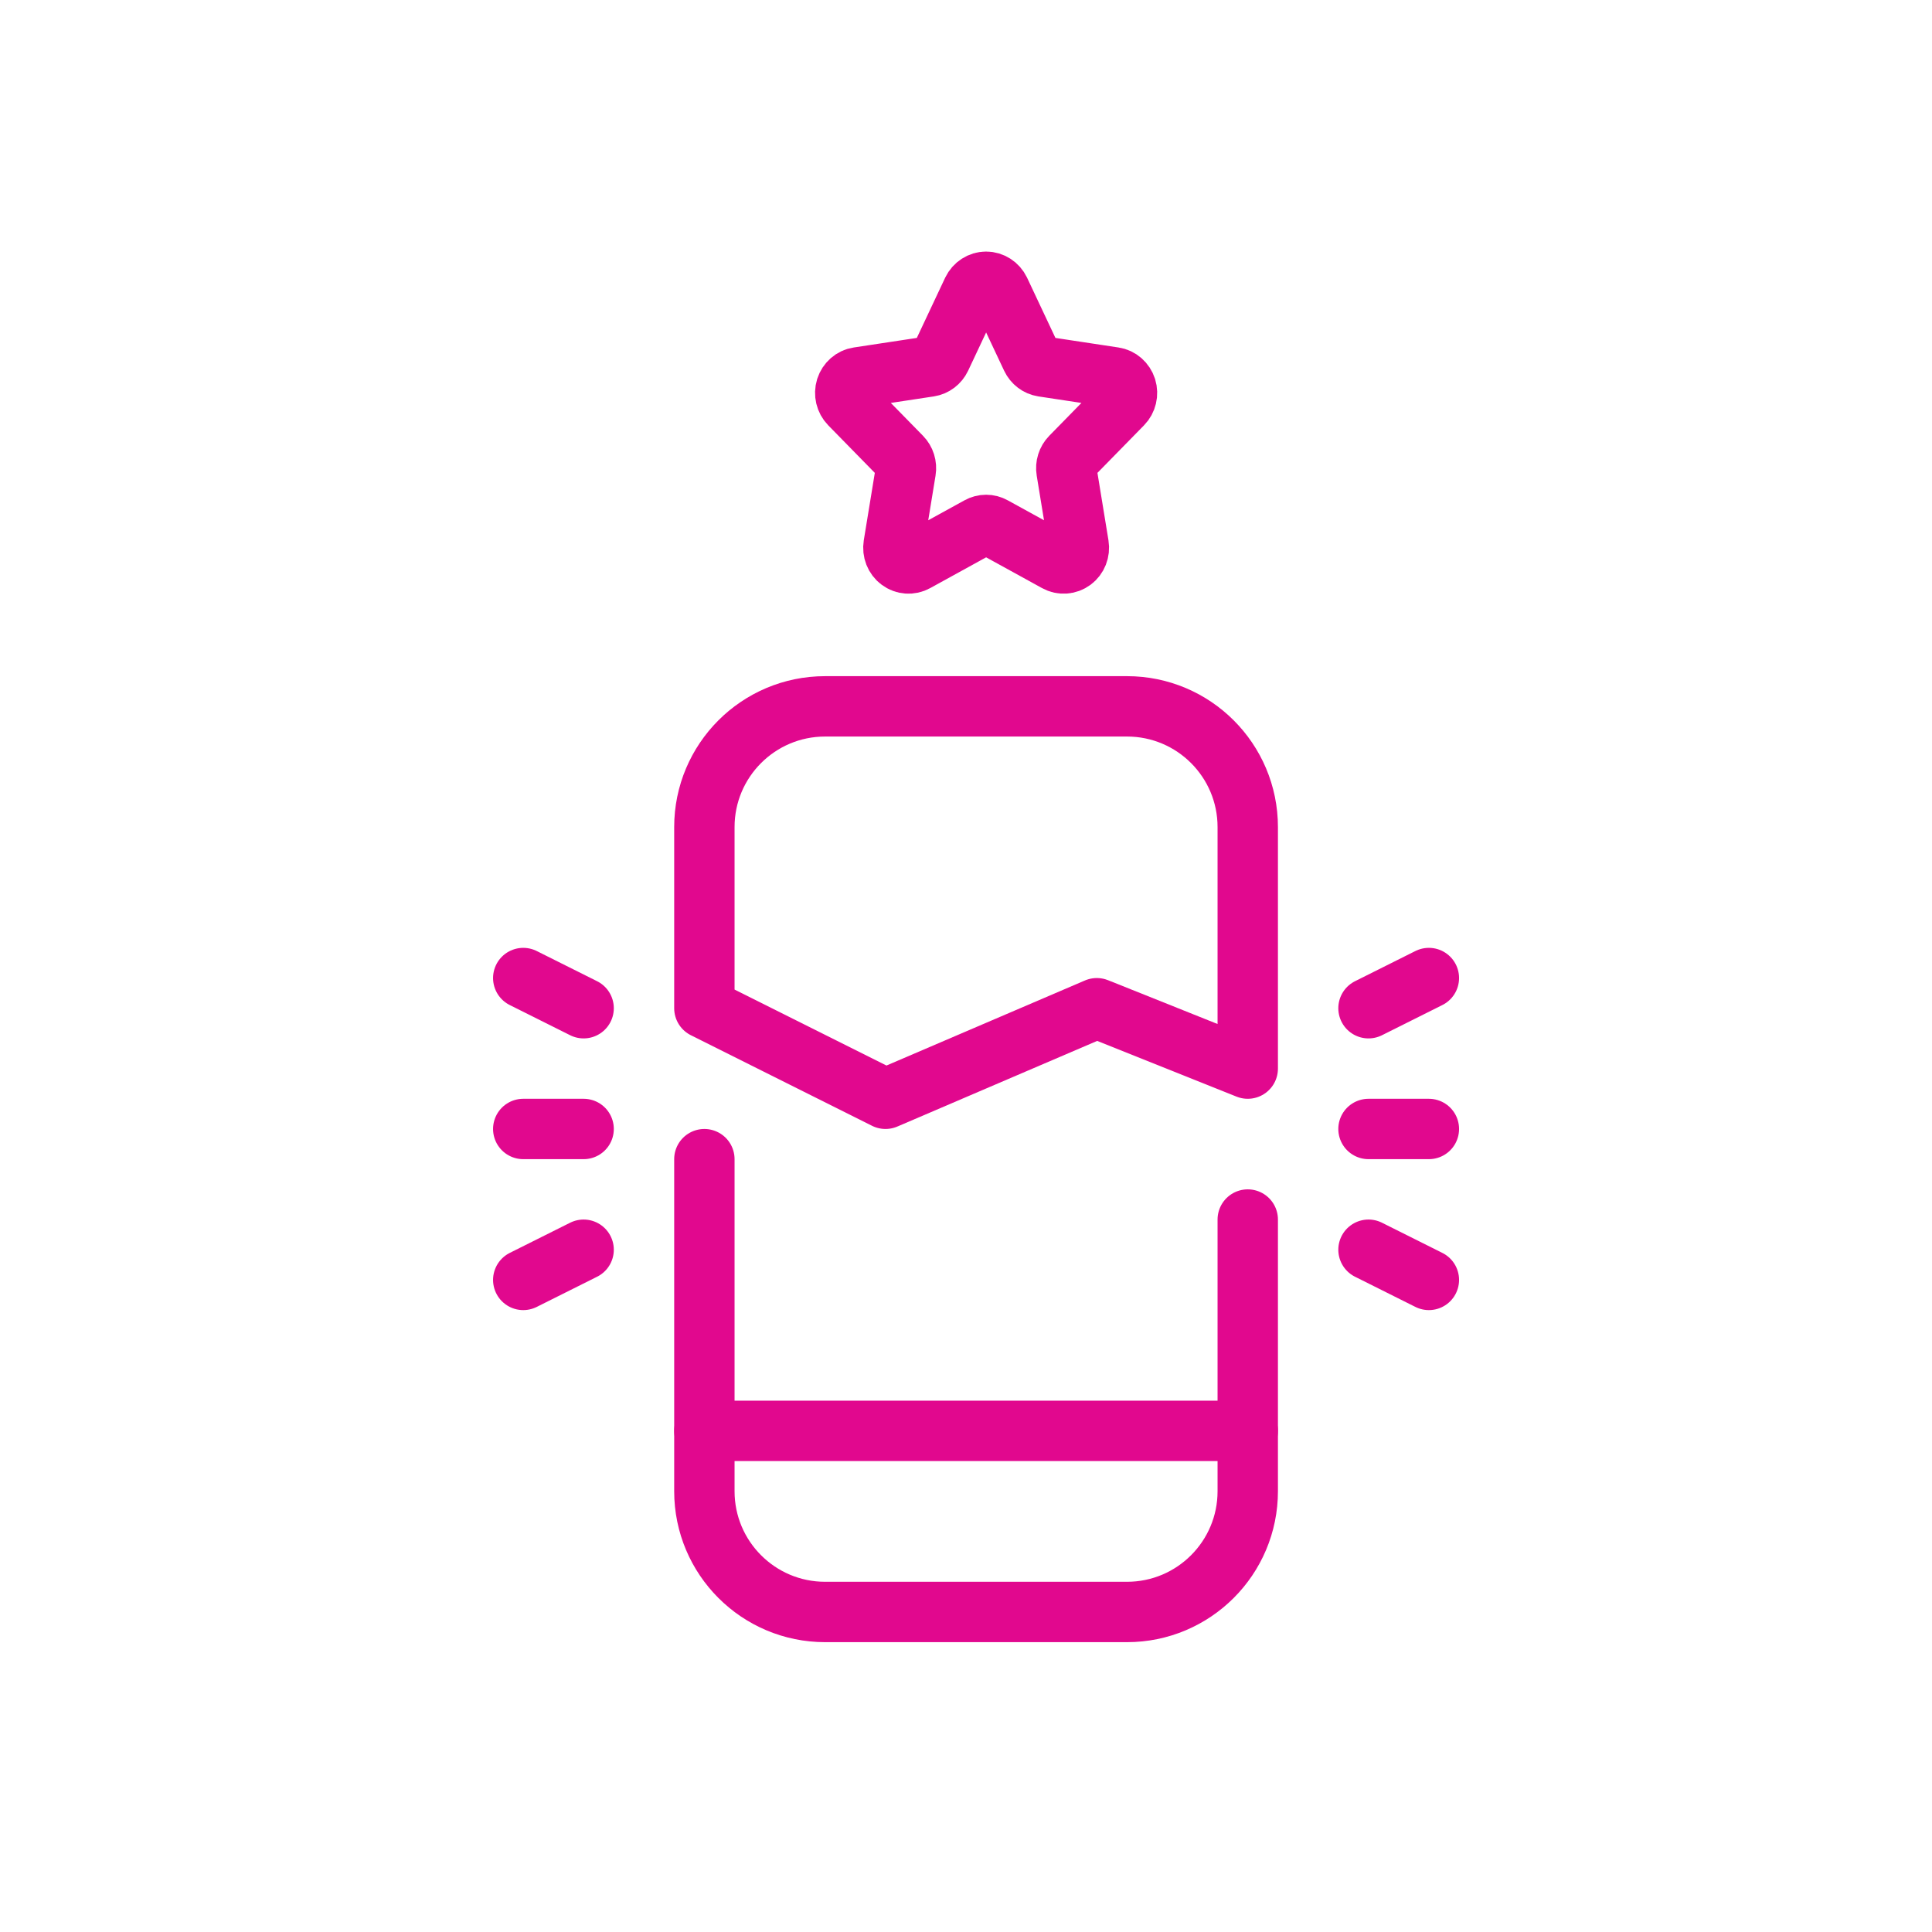 <?xml version="1.0" encoding="UTF-8"?>
<svg width="48px" height="48px" viewBox="0 0 48 48" version="1.1" xmlns="http://www.w3.org/2000/svg" xmlns:xlink="http://www.w3.org/1999/xlink">
    <title>vymena skla premium</title>
    <g id="vymena-skla-premium" stroke="none" stroke-width="1" fill="none" fill-rule="evenodd" stroke-linecap="round" stroke-linejoin="round">
        <g transform="translate(13, 7)" id="Path" stroke="#E1088E" stroke-width="1.5">
            <path d="M18,23.299 L18,30.049 C18,31.705 16.657,33.049 15,33.049 L7.5,33.049 C5.843,33.049 4.5,31.705 4.5,30.049 L4.5,21.799"></path>
            <path d="M18,19.549 L18,13.549 C18,11.892 16.657,10.549 15,10.549 L7.5,10.549 C5.843,10.549 4.5,11.892 4.5,13.549 L4.5,18.049 L9,20.299 L14.25,18.049 L18,19.549 Z"></path>
            <path d="M11.161,0.219 C11.226,0.085 11.357,0 11.5,0 C11.643,0 11.774,0.085 11.839,0.219 L12.626,1.891 C12.682,2.008 12.788,2.088 12.91,2.107 L14.678,2.375 C14.819,2.396 14.936,2.499 14.982,2.641 C15.026,2.783 14.989,2.938 14.887,3.042 L13.604,4.352 C13.517,4.441 13.476,4.57 13.497,4.696 L13.799,6.543 C13.823,6.691 13.765,6.84 13.648,6.926 C13.531,7.013 13.378,7.024 13.251,6.954 L11.677,6.088 C11.566,6.026 11.434,6.026 11.323,6.088 L9.749,6.954 C9.622,7.024 9.469,7.013 9.352,6.926 C9.235,6.84 9.177,6.691 9.201,6.543 L9.503,4.696 C9.524,4.57 9.483,4.441 9.396,4.352 L8.113,3.042 C8.011,2.938 7.974,2.783 8.018,2.641 C8.064,2.499 8.181,2.396 8.322,2.375 L10.089,2.107 C10.212,2.088 10.318,2.008 10.374,1.891 L11.161,0.219 Z"></path>
            <line x1="4.5" y1="28.549" x2="18" y2="28.549"></line>
            <line x1="21" y1="21.049" x2="22.5" y2="21.049"></line>
            <line x1="21" y1="18.049" x2="22.5" y2="17.299"></line>
            <line x1="21" y1="24.049" x2="22.5" y2="24.799"></line>
            <line x1="1.5" y1="21.049" x2="0" y2="21.049"></line>
            <line x1="1.5" y1="18.049" x2="0" y2="17.299"></line>
            <line x1="1.5" y1="24.049" x2="0" y2="24.799"></line>
        </g>
    </g>
</svg>